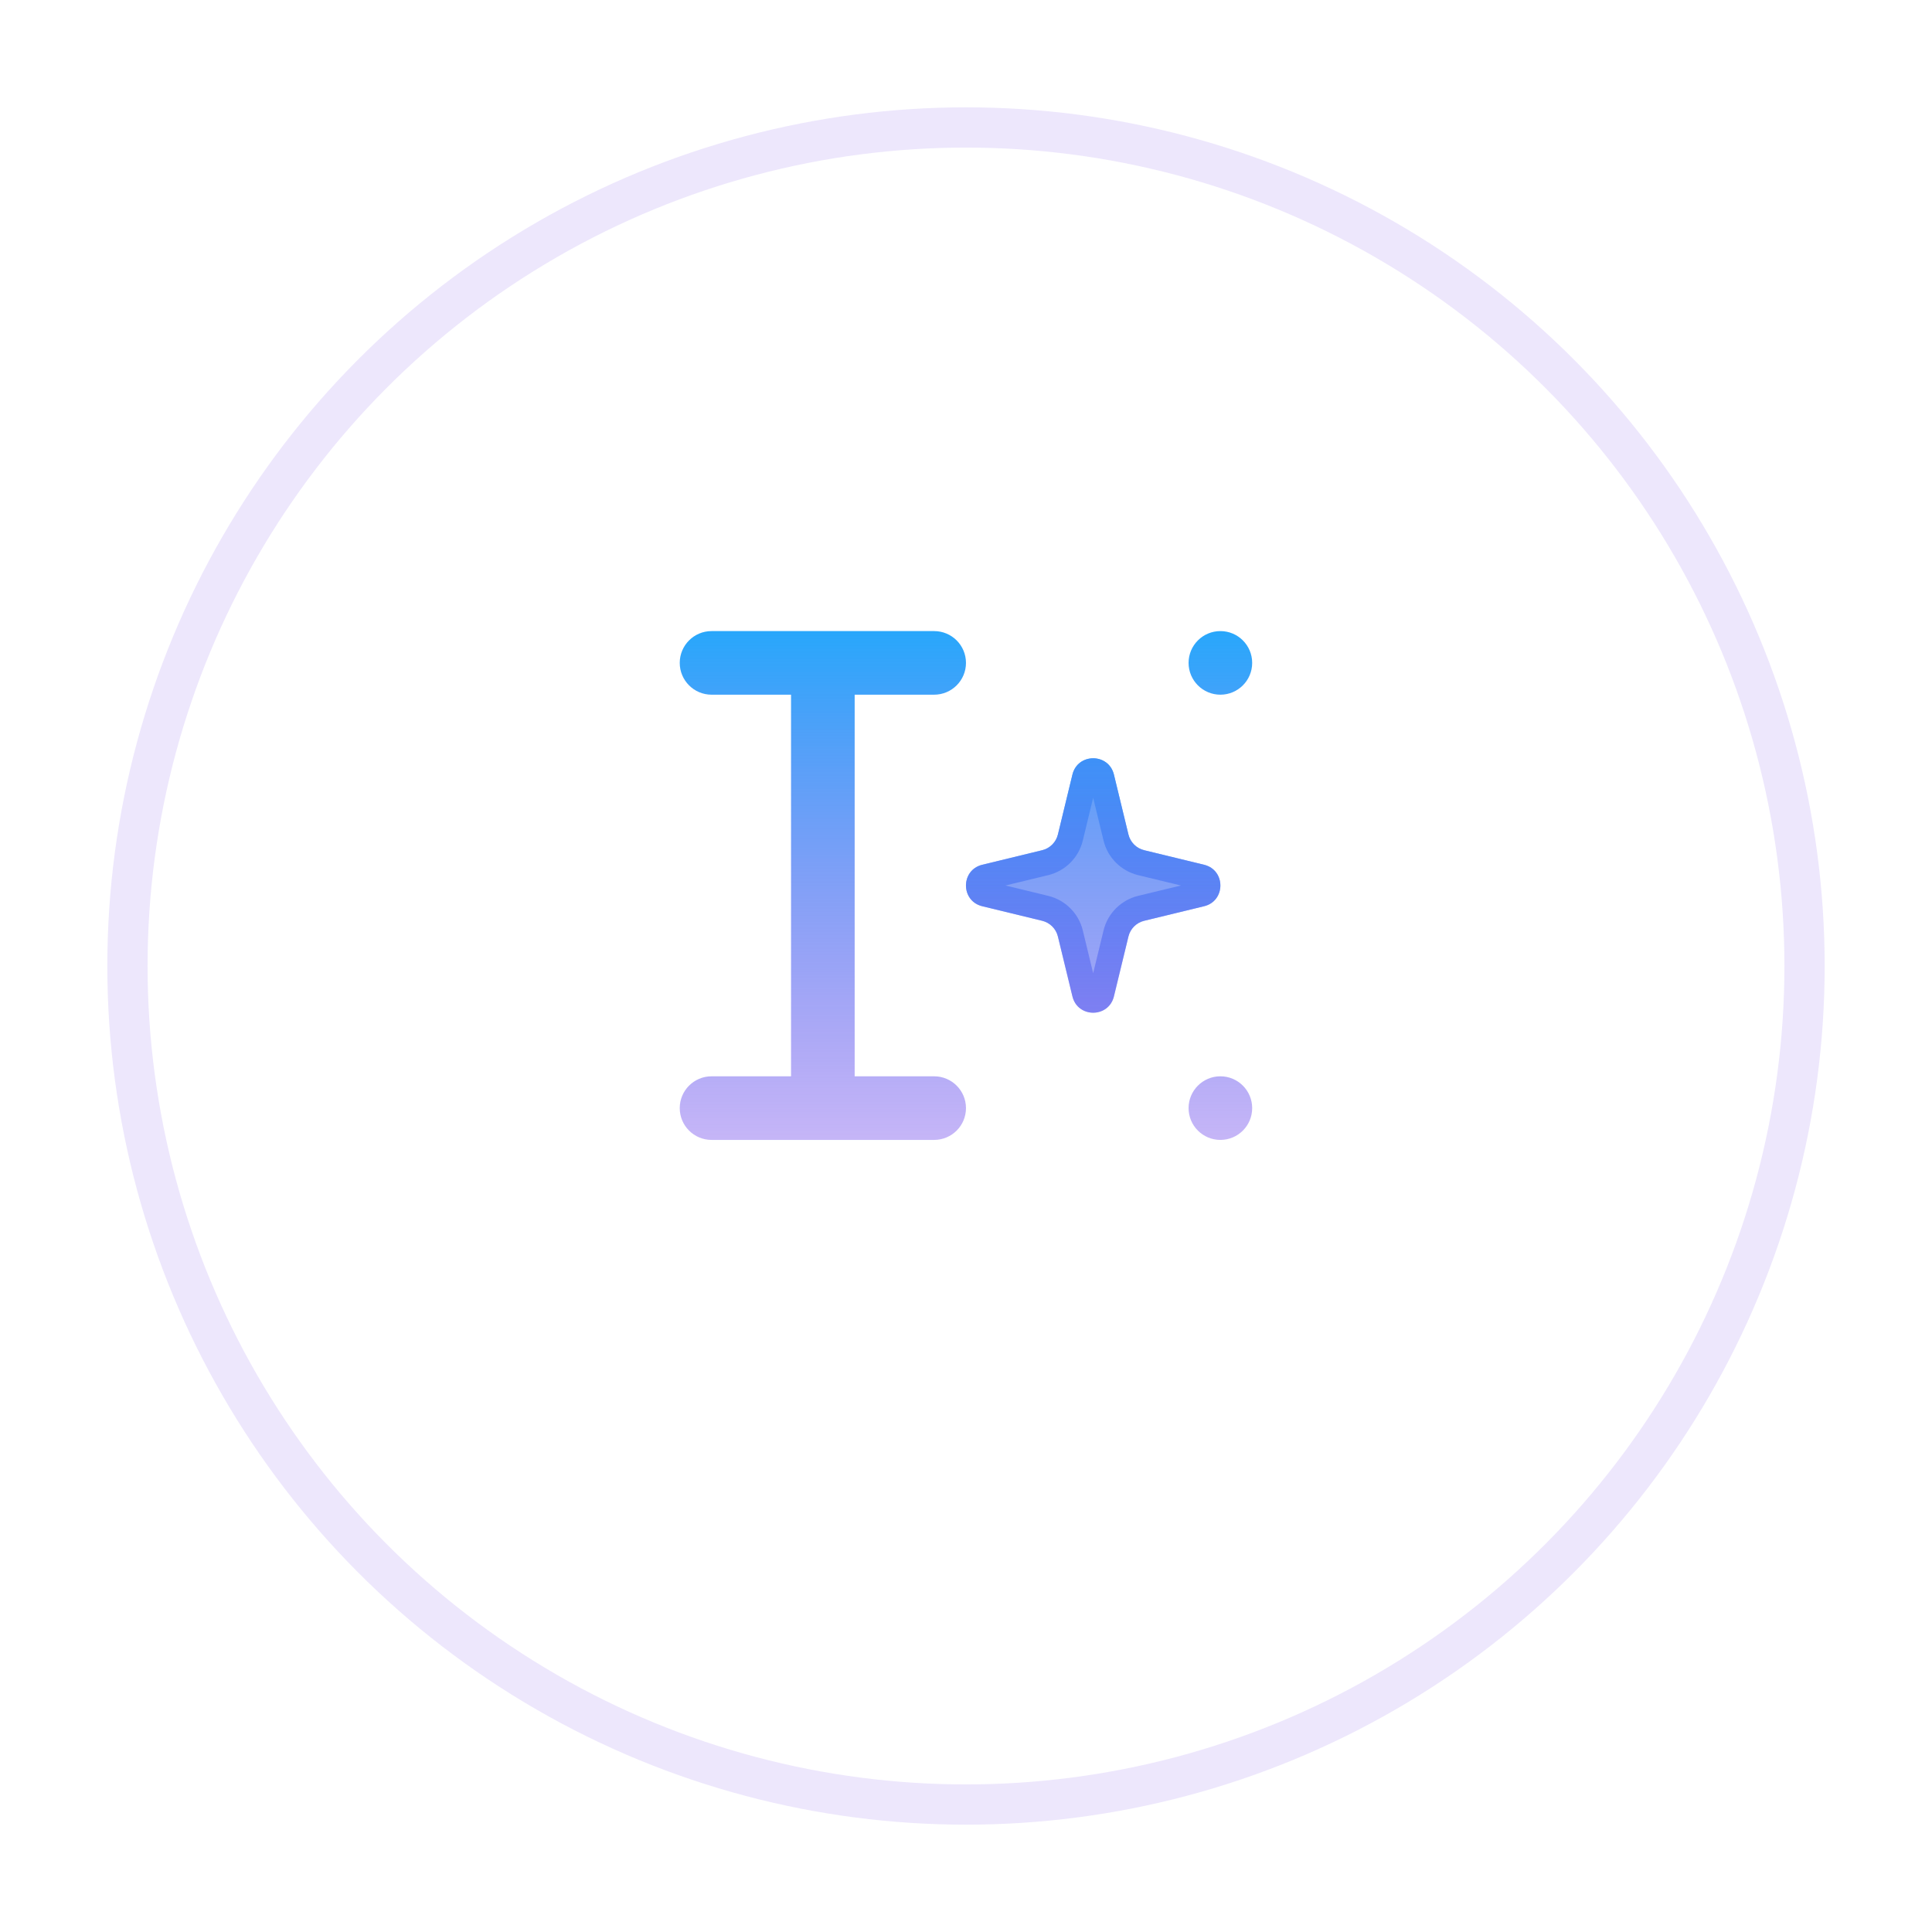 <svg width="72" height="72" viewBox="0 0 72 72" fill="none" xmlns="http://www.w3.org/2000/svg">
<g filter="url(#filter0_d_210_9)">
<circle cx="36" cy="33" r="32" fill="white"/>
<circle cx="36" cy="33" r="31.25" stroke="#6A37E3" stroke-opacity="0.12" stroke-width="1.5"/>
</g>
<path fill-rule="evenodd" clip-rule="evenodd" d="M25.332 24.704C25.332 24.049 25.863 23.519 26.517 23.519H34.813C35.468 23.519 35.999 24.049 35.999 24.704C35.999 25.358 35.468 25.889 34.813 25.889H31.851V40.111H34.813C35.468 40.111 35.999 40.642 35.999 41.296C35.999 41.951 35.468 42.481 34.813 42.481H26.517C25.863 42.481 25.332 41.951 25.332 41.296C25.332 40.642 25.863 40.111 26.517 40.111H29.48V25.889H26.517C25.863 25.889 25.332 25.358 25.332 24.704Z" fill="url(#paint0_linear_210_9)"/>
<path d="M39.966 28.868C40.163 28.056 41.316 28.056 41.513 28.868L42.054 31.099C42.124 31.389 42.35 31.615 42.64 31.685L44.872 32.227C45.683 32.423 45.683 33.577 44.872 33.773L42.64 34.315C42.35 34.385 42.124 34.611 42.054 34.901L41.513 37.132C41.316 37.944 40.163 37.944 39.966 37.132L39.425 34.901C39.355 34.611 39.128 34.385 38.839 34.315L36.607 33.773C35.796 33.577 35.796 32.423 36.607 32.227L38.839 31.685C39.128 31.615 39.355 31.389 39.425 31.099L39.966 28.868Z" fill="url(#paint1_linear_210_9)"/>
<path fill-rule="evenodd" clip-rule="evenodd" d="M40.739 29.731L40.353 31.325C40.199 31.962 39.701 32.459 39.064 32.614L37.47 33L39.064 33.386C39.701 33.541 40.199 34.038 40.353 34.675L40.739 36.269L41.126 34.675C41.28 34.038 41.778 33.541 42.415 33.386L44.009 33L42.415 32.614C41.778 32.459 41.28 31.962 41.126 31.325L40.739 29.731ZM41.513 28.868C41.316 28.056 40.163 28.056 39.966 28.868L39.425 31.099C39.355 31.389 39.128 31.615 38.839 31.685L36.607 32.227C35.796 32.423 35.796 33.577 36.607 33.773L38.839 34.315C39.128 34.385 39.355 34.611 39.425 34.901L39.966 37.132C40.163 37.944 41.316 37.944 41.513 37.132L42.054 34.901C42.124 34.611 42.35 34.385 42.64 34.315L44.872 33.773C45.683 33.577 45.683 32.423 44.872 32.227L42.64 31.685C42.35 31.615 42.124 31.389 42.054 31.099L41.513 28.868Z" fill="url(#paint2_linear_210_9)"/>
<path d="M46.665 24.704C46.665 25.358 46.135 25.889 45.48 25.889C44.826 25.889 44.295 25.358 44.295 24.704C44.295 24.049 44.826 23.519 45.48 23.519C46.135 23.519 46.665 24.049 46.665 24.704Z" fill="url(#paint3_linear_210_9)"/>
<path d="M46.665 41.296C46.665 41.951 46.135 42.481 45.48 42.481C44.826 42.481 44.295 41.951 44.295 41.296C44.295 40.642 44.826 40.111 45.48 40.111C46.135 40.111 46.665 40.642 46.665 41.296Z" fill="url(#paint4_linear_210_9)"/>
<defs>
<filter id="filter0_d_210_9" x="0" y="0" width="72" height="72" filterUnits="userSpaceOnUse" color-interpolation-filters="sRGB">
<feFlood flood-opacity="0" result="BackgroundImageFix"/>
<feColorMatrix in="SourceAlpha" type="matrix" values="0 0 0 0 0 0 0 0 0 0 0 0 0 0 0 0 0 0 127 0" result="hardAlpha"/>
<feOffset dy="3"/>
<feGaussianBlur stdDeviation="2"/>
<feComposite in2="hardAlpha" operator="out"/>
<feColorMatrix type="matrix" values="0 0 0 0 0 0 0 0 0 0 0 0 0 0 0 0 0 0 0.08 0"/>
<feBlend mode="normal" in2="BackgroundImageFix" result="effect1_dropShadow_210_9"/>
<feBlend mode="normal" in="SourceGraphic" in2="effect1_dropShadow_210_9" result="shape"/>
</filter>
<linearGradient id="paint0_linear_210_9" x1="35.999" y1="23.519" x2="35.999" y2="42.481" gradientUnits="userSpaceOnUse">
<stop stop-color="#28A7FB"/>
<stop offset="1" stop-color="#6F47EB" stop-opacity="0.4"/>
<stop offset="1" stop-color="#28A7FB" stop-opacity="0.4"/>
</linearGradient>
<linearGradient id="paint1_linear_210_9" x1="35.999" y1="23.519" x2="35.999" y2="42.481" gradientUnits="userSpaceOnUse">
<stop stop-color="#28A7FB"/>
<stop offset="1" stop-color="#6F47EB" stop-opacity="0.4"/>
<stop offset="1" stop-color="#28A7FB" stop-opacity="0.4"/>
</linearGradient>
<linearGradient id="paint2_linear_210_9" x1="35.999" y1="23.519" x2="35.999" y2="42.481" gradientUnits="userSpaceOnUse">
<stop stop-color="#28A7FB"/>
<stop offset="1" stop-color="#6F47EB" stop-opacity="0.4"/>
<stop offset="1" stop-color="#28A7FB" stop-opacity="0.4"/>
</linearGradient>
<linearGradient id="paint3_linear_210_9" x1="35.999" y1="23.519" x2="35.999" y2="42.481" gradientUnits="userSpaceOnUse">
<stop stop-color="#28A7FB"/>
<stop offset="1" stop-color="#6F47EB" stop-opacity="0.4"/>
<stop offset="1" stop-color="#28A7FB" stop-opacity="0.4"/>
</linearGradient>
<linearGradient id="paint4_linear_210_9" x1="35.999" y1="23.519" x2="35.999" y2="42.481" gradientUnits="userSpaceOnUse">
<stop stop-color="#28A7FB"/>
<stop offset="1" stop-color="#6F47EB" stop-opacity="0.4"/>
<stop offset="1" stop-color="#28A7FB" stop-opacity="0.4"/>
</linearGradient>
</defs>
</svg>
